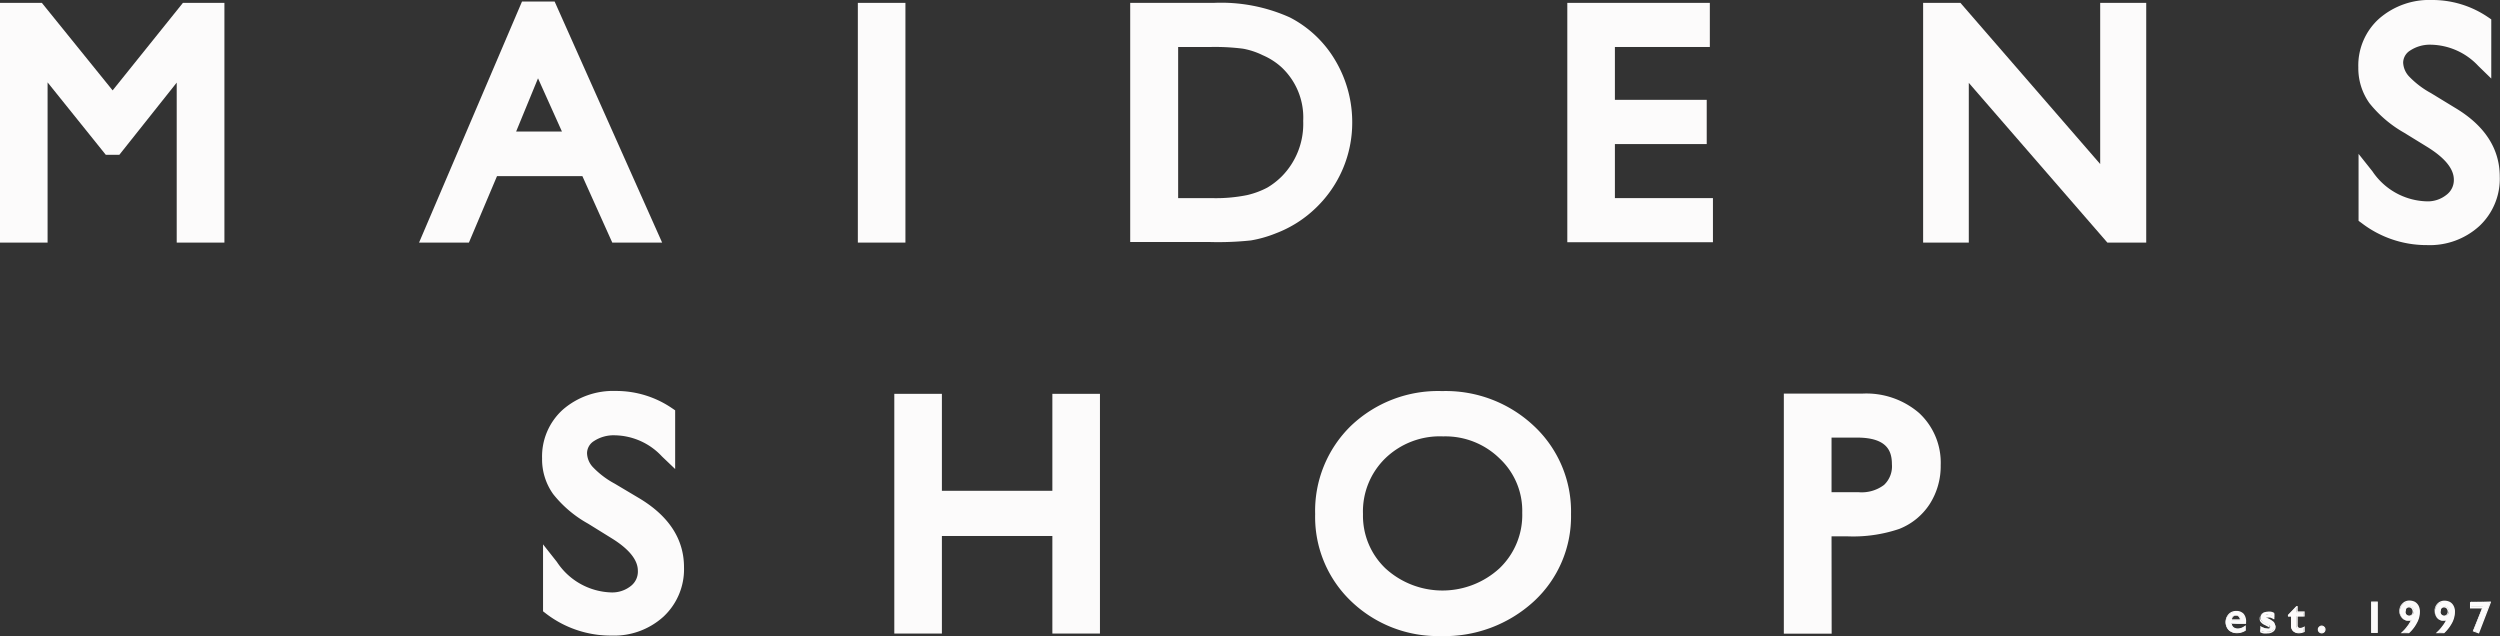 <svg xmlns="http://www.w3.org/2000/svg" viewBox="0 0 209.1 53.2"><rect x="0" y="0" width="209.1" height="53.2" fill="#333333" stroke="none"/><defs><style>.cls-1{fill:#fcfbfb;}</style></defs><title>アセット 2</title><g id="レイヤー_2" data-name="レイヤー 2"><g id="デザイン"><path class="cls-1" d="M187,51.16a.78.78,0,0,1,.6.24,1,1,0,0,1,.21.67v.07h-1.2a.58.58,0,0,0,.17.35.61.61,0,0,0,.39.12.81.81,0,0,0,.31-.06,1.07,1.07,0,0,0,.31-.17v.34a1.22,1.22,0,0,1-.72.21.92.92,0,0,1-.66-.24.94.94,0,0,1,0-1.28A.83.83,0,0,1,187,51.16Zm.39.7a.51.51,0,0,0-.11-.29.4.4,0,0,0-.53,0,.52.52,0,0,0-.13.29Z"/><path class="cls-1" d="M187.86,52.07v.11h-1.19a.44.44,0,0,0,.14.27.57.57,0,0,0,.36.11,1,1,0,0,0,.3-.05,1.71,1.71,0,0,0,.29-.16l.08-.06v.45l0,0a1.33,1.33,0,0,1-.75.22,1,1,0,0,1-.69-.26,1,1,0,0,1,0-1.34.82.82,0,0,1,.64-.26.79.79,0,0,1,.63.25A1,1,0,0,1,187.86,52.07Zm-.09,0v0a.89.89,0,0,0-.21-.63.72.72,0,0,0-.56-.23.8.8,0,0,0-.58.23.84.84,0,0,0-.22.6.79.79,0,0,0,.24.61.89.89,0,0,0,.63.23,1.13,1.13,0,0,0,.67-.19v-.22a.94.94,0,0,1-.24.13.88.88,0,0,1-.33.06.64.64,0,0,1-.42-.14.59.59,0,0,1-.18-.38v0Zm-.32-.18h-.88v0a.51.51,0,0,1,.15-.32.44.44,0,0,1,.6,0,.54.54,0,0,1,.12.32Zm-.77-.09h.66a.41.41,0,0,0-.09-.21.3.3,0,0,0-.23-.09.36.36,0,0,0-.24.08A.45.45,0,0,0,186.68,51.82Z"/><path class="cls-1" d="M189.69,51.16a1.09,1.09,0,0,1,.26,0,1.06,1.06,0,0,1,.26.1v.36a1.15,1.15,0,0,0-.27-.14,1,1,0,0,0-.26-.05.27.27,0,0,0-.15,0,.11.11,0,0,0-.06.1s0,0,.05.08a1.32,1.32,0,0,0,.25.14,1.8,1.8,0,0,1,.41.27.5.5,0,0,1-.06.69.72.72,0,0,1-.46.14,1.27,1.27,0,0,1-.34,0,1.28,1.28,0,0,1-.26-.1v-.37a1.21,1.21,0,0,0,.55.18.36.36,0,0,0,.19,0,.14.14,0,0,0,.07-.11.11.11,0,0,0,0-.07l-.07-.07-.32-.16a1,1,0,0,1-.31-.22.43.43,0,0,1,.08-.63A.75.75,0,0,1,189.69,51.16Z"/><path class="cls-1" d="M190.34,52.4a.5.5,0,0,1-.19.42.76.76,0,0,1-.49.16,1.34,1.34,0,0,1-.35,0,.85.85,0,0,1-.27-.1h0v-.48l.07,0a1.11,1.11,0,0,0,.53.17.35.35,0,0,0,.16,0,.08.08,0,0,0,0-.07.08.08,0,0,0,0,0l-.06-.06-.31-.16a.83.83,0,0,1-.32-.23.4.4,0,0,1-.11-.3.47.47,0,0,1,.19-.4.85.85,0,0,1,.5-.14l.27,0a1,1,0,0,1,.27.11h0v.47l-.07,0a1.11,1.11,0,0,0-.27-.13.79.79,0,0,0-.24,0,.23.23,0,0,0-.13,0,.07.07,0,0,0,0,.06.05.05,0,0,0,0,0,1,1,0,0,0,.24.14,1.43,1.43,0,0,1,.42.28A.44.44,0,0,1,190.34,52.4Zm-1.23.36a.93.93,0,0,0,.22.08,1.15,1.15,0,0,0,.33,0,.63.63,0,0,0,.43-.13.43.43,0,0,0,0-.62,2,2,0,0,0-.39-.26l-.26-.14a.17.17,0,0,1-.06-.12.15.15,0,0,1,.07-.14.32.32,0,0,1,.18,0,.71.71,0,0,1,.27,0,1,1,0,0,1,.21.09v-.24l-.22-.09a1.07,1.07,0,0,0-.25,0,.66.66,0,0,0-.44.13.36.36,0,0,0-.16.32.36.36,0,0,0,.09.24.86.86,0,0,0,.29.2l.32.17.09.08a.19.19,0,0,1,0,.1.15.15,0,0,1-.09.15.43.43,0,0,1-.21,0,1.12,1.12,0,0,1-.5-.15Z"/><path class="cls-1" d="M192.07,50.75h0v.45h.58v.34h-.58v.78a.25.25,0,0,0,.07.19.27.27,0,0,0,.19.07.76.76,0,0,0,.36-.12v.36a1.18,1.18,0,0,1-.46.11.61.61,0,0,1-.45-.16.57.57,0,0,1-.16-.42v-.81h-.26v-.08Z"/><path class="cls-1" d="M192.77,52.38v.47h0a1.13,1.13,0,0,1-.48.12.69.69,0,0,1-.48-.17.61.61,0,0,1-.17-.46v-.77h-.27v-.14l.7-.74h.11v.45h.58v.43h-.58v.74a.2.2,0,0,0,.05.15.21.21,0,0,0,.16.06.71.71,0,0,0,.33-.11Zm-.09.41v-.25a.65.65,0,0,1-.31.08.34.34,0,0,1-.23-.08.33.33,0,0,1-.08-.22v-.83h.58v-.25h-.58v-.41l-.62.66h.27v.86a.51.51,0,0,0,.15.39.56.56,0,0,0,.41.14A1,1,0,0,0,192.68,52.79Z"/><path class="cls-1" d="M194.18,52.37a.3.3,0,0,1,.2.08.29.29,0,0,1,0,.4.28.28,0,0,1-.2.08.27.27,0,0,1-.19-.08.27.27,0,0,1,0-.4A.27.27,0,0,1,194.18,52.37Z"/><path class="cls-1" d="M194.51,52.65a.33.33,0,0,1-.09.23.35.35,0,0,1-.24.1.37.37,0,0,1-.23-.1.32.32,0,0,1-.09-.23.29.29,0,0,1,.1-.23.32.32,0,0,1,.22-.1.33.33,0,0,1,.23.1A.29.29,0,0,1,194.51,52.65Zm-.56,0a.2.2,0,0,0,.07.16.21.21,0,0,0,.16.07.22.22,0,0,0,.17-.07.2.2,0,0,0,.07-.16.24.24,0,0,0-.07-.16.22.22,0,0,0-.17-.07.21.21,0,0,0-.16.07A.2.2,0,0,0,194,52.65Z"/><path class="cls-1" d="M198.83,50.36V52.9h-.47V50.36Z"/><path class="cls-1" d="M198.88,50.31v2.63h-.56V50.31Zm-.1,2.54V50.4h-.37v2.45Z"/><path class="cls-1" d="M201.52,50.32a.77.77,0,0,1,.43.12.75.75,0,0,1,.3.31,1,1,0,0,1,.1.47,1.91,1.91,0,0,1-.24.87,3.06,3.06,0,0,1-.65.84h-.55a5,5,0,0,0,.46-.51,3.12,3.12,0,0,0,.34-.57.72.72,0,0,1-.29.06.63.63,0,0,1-.5-.22.77.77,0,0,1-.2-.55.83.83,0,0,1,.1-.41.92.92,0,0,1,.29-.3A.84.84,0,0,1,201.52,50.32Zm-.34.81a.37.37,0,0,0,.1.28.34.34,0,0,0,.5,0,.35.35,0,0,0,.1-.26.44.44,0,0,0-.1-.3.35.35,0,0,0-.26-.11.3.3,0,0,0-.24.11A.39.39,0,0,0,201.18,51.13Z"/><path class="cls-1" d="M202.4,51.22a1.88,1.88,0,0,1-.25.89,3,3,0,0,1-.66.85v0h-.7l.1-.09a3.31,3.31,0,0,0,.45-.5,2.82,2.82,0,0,0,.29-.46.64.64,0,0,1-.2,0,.68.68,0,0,1-.54-.24.81.81,0,0,1-.21-.58.92.92,0,0,1,.11-.43,1,1,0,0,1,.31-.32.81.81,0,0,1,.43-.11,1,1,0,0,1,.46.11.85.85,0,0,1,.31.34A1.1,1.1,0,0,1,202.4,51.22Zm-1,1.66a3.22,3.22,0,0,0,.63-.81,2,2,0,0,0,.23-.85,1.06,1.06,0,0,0-.09-.45.78.78,0,0,0-.28-.29.81.81,0,0,0-.41-.11.7.7,0,0,0-.38.1.83.83,0,0,0-.28.28.86.86,0,0,0-.09.39.75.75,0,0,0,.18.52.6.6,0,0,0,.47.2.86.86,0,0,0,.27,0l.11-.05-.05.11a2.77,2.77,0,0,1-.35.58,3.39,3.39,0,0,1-.37.43Zm.49-1.73a.44.44,0,0,1-.11.29.39.39,0,0,1-.58,0,.45.45,0,0,1-.11-.31.47.47,0,0,1,.11-.31.34.34,0,0,1,.28-.13.38.38,0,0,1,.29.13A.48.48,0,0,1,201.93,51.15Zm-.7,0a.37.37,0,0,0,.08.25.31.31,0,0,0,.44,0,.36.36,0,0,0,.08-.23.4.4,0,0,0-.09-.27.28.28,0,0,0-.22-.09.27.27,0,0,0-.21.09A.39.39,0,0,0,201.23,51.13Z"/><path class="cls-1" d="M204.46,50.32a.8.8,0,0,1,.43.12.72.72,0,0,1,.29.31,1,1,0,0,1,.11.47,1.81,1.81,0,0,1-.25.87,3,3,0,0,1-.64.84h-.56a3.4,3.4,0,0,0,.46-.51,2.64,2.64,0,0,0,.34-.57.72.72,0,0,1-.29.06.63.63,0,0,1-.5-.22.77.77,0,0,1-.19-.55.8.8,0,0,1,.39-.71A.81.81,0,0,1,204.46,50.32Zm-.34.81a.41.41,0,0,0,.09.28.35.35,0,0,0,.26.11.34.34,0,0,0,.25-.11.39.39,0,0,0,.09-.26.44.44,0,0,0-.1-.3.33.33,0,0,0-.25-.11.31.31,0,0,0-.25.11A.43.43,0,0,0,204.12,51.13Z"/><path class="cls-1" d="M205.33,51.22a2,2,0,0,1-.24.89,3.36,3.36,0,0,1-.66.85v0h-.7l.09-.09a3.31,3.31,0,0,0,.45-.5,3,3,0,0,0,.3-.46.76.76,0,0,1-.21,0,.68.68,0,0,1-.53-.24.9.9,0,0,1-.1-1,.84.84,0,0,1,.3-.32.82.82,0,0,1,.44-.11,1,1,0,0,1,.45.11.78.78,0,0,1,.31.34A1,1,0,0,1,205.33,51.22Zm-1,1.66a3,3,0,0,0,.62-.81,1.87,1.87,0,0,0,.24-.85.93.93,0,0,0-.1-.45.71.71,0,0,0-.28-.29.77.77,0,0,0-.4-.11.76.76,0,0,0-.39.1.8.8,0,0,0-.27.28.76.76,0,0,0-.1.39.71.71,0,0,0,.19.52.57.57,0,0,0,.46.2.76.76,0,0,0,.27,0l.11-.05,0,.11a3.29,3.29,0,0,1-.35.58,3.4,3.4,0,0,1-.38.43Zm.48-1.73a.44.44,0,0,1-.11.29.34.34,0,0,1-.28.13.35.35,0,0,1-.29-.13.45.45,0,0,1-.11-.31.46.46,0,0,1,.1-.31.36.36,0,0,1,.29-.13.39.39,0,0,1,.29.13A.52.52,0,0,1,204.86,51.15Zm-.7,0a.33.33,0,0,0,.09.25.28.28,0,0,0,.22.09.29.29,0,0,0,.21-.09.32.32,0,0,0,.09-.23.4.4,0,0,0-.09-.27.29.29,0,0,0-.22-.09.26.26,0,0,0-.21.09A.35.35,0,0,0,204.16,51.13Z"/><path class="cls-1" d="M208.29,50.36h0l-1,2.56-.43-.16.8-2h-1v-.43Z"/><path class="cls-1" d="M208.34,50.31v.08l-1,2.6-.52-.19,0,0,.77-1.91h-1v-.53Zm-1.1,2.56,1-2.47h-1.55v.34h1l0,.07-.79,1.93Z"/><polygon class="cls-1" points="3.98 6.89 8.85 12.95 9.98 12.95 14.78 6.91 14.78 20.29 18.77 20.29 18.77 0.24 15.3 0.24 9.42 7.56 3.5 0.24 0 0.24 0 20.29 3.98 20.29 3.98 6.89"/><path class="cls-1" d="M41.57,14.73h7.14l2.5,5.56h4.17L46.39.13H43.66L35.05,20.29h4.17ZM43.17,11,45,6.55,47,11Z"/><rect class="cls-1" x="71.75" y="0.24" width="3.98" height="20.05"/><path class="cls-1" d="M104.62,20.11a10,10,0,0,0,2.08-.59,9.79,9.79,0,0,0,3.4-2.17,9.86,9.86,0,0,0,3-7.08,10.1,10.1,0,0,0-1.4-5.19,9.41,9.41,0,0,0-3.81-3.62A14,14,0,0,0,101.53.24h-7v20h6.58A26,26,0,0,0,104.62,20.11ZM106,15.69a7.06,7.06,0,0,1-1.7.63,13.29,13.29,0,0,1-3,.25H98.54V3.93h2.71a18.72,18.72,0,0,1,2.7.14,6.26,6.26,0,0,1,1.67.55,5.63,5.63,0,0,1,1.56,1A5.75,5.75,0,0,1,109,10.12a6.25,6.25,0,0,1-1.79,4.63A6.11,6.11,0,0,1,106,15.69Z"/><polygon class="cls-1" points="143.27 16.57 135.07 16.57 135.07 12.05 142.75 12.05 142.75 8.35 135.07 8.35 135.07 3.93 143.01 3.93 143.01 0.24 131.09 0.24 131.09 20.26 143.27 20.26 143.27 16.57"/><polygon class="cls-1" points="164.67 6.93 176.26 20.29 179.51 20.29 179.51 0.24 175.66 0.24 175.66 13.72 163.97 0.24 160.85 0.24 160.85 20.29 164.67 20.29 164.67 6.93"/><path class="cls-1" d="M201.08,11.1l2,1.23c1.43.9,2.16,1.8,2.16,2.7a1.54,1.54,0,0,1-.61,1.26,2.5,2.5,0,0,1-1.68.55,5.65,5.65,0,0,1-4.52-2.51l-1.16-1.46v5.6l.26.19A8.92,8.92,0,0,0,203,20.5a6.15,6.15,0,0,0,4.36-1.58,5.41,5.41,0,0,0,1.72-4.14c0-2.35-1.26-4.29-3.75-5.77l-2-1.22a7.49,7.49,0,0,1-1.84-1.4A1.8,1.8,0,0,1,201,5.23a1.21,1.21,0,0,1,.58-1,3,3,0,0,1,1.78-.49,5.56,5.56,0,0,1,3.92,1.77l1.09,1.06V1.62l-.28-.19A8.26,8.26,0,0,0,203.41,0,6.38,6.38,0,0,0,199,1.55a5.26,5.26,0,0,0-1.75,4.08,5.05,5.05,0,0,0,.93,3A10.06,10.06,0,0,0,201.08,11.1Z"/><path class="cls-1" d="M49.19,43.8l2,1.24c1.43.89,2.16,1.8,2.16,2.69A1.52,1.52,0,0,1,52.78,49a2.5,2.5,0,0,1-1.68.55A5.64,5.64,0,0,1,46.58,47l-1.16-1.47v5.6l.26.2a8.88,8.88,0,0,0,5.45,1.83,6.15,6.15,0,0,0,4.36-1.58,5.42,5.42,0,0,0,1.72-4.14c0-2.34-1.26-4.28-3.75-5.77l-2.05-1.22a7.25,7.25,0,0,1-1.84-1.4,1.78,1.78,0,0,1-.47-1.16,1.21,1.21,0,0,1,.58-1,3,3,0,0,1,1.78-.48,5.5,5.5,0,0,1,3.91,1.77l1.1,1.05V34.32l-.28-.19a8.27,8.27,0,0,0-4.68-1.43,6.42,6.42,0,0,0-4.42,1.55,5.27,5.27,0,0,0-1.75,4.08,5,5,0,0,0,.93,3A9.77,9.77,0,0,0,49.19,43.8Z"/><polygon class="cls-1" points="78.78 44.83 88.02 44.83 88.02 52.99 92 52.99 92 32.94 88.02 32.94 88.02 41.05 78.78 41.05 78.78 32.94 74.8 32.94 74.8 52.99 78.78 52.99 78.78 44.83"/><path class="cls-1" d="M120.48,53.2a11.05,11.05,0,0,0,7.8-2.89A9.65,9.65,0,0,0,131.4,43a9.78,9.78,0,0,0-3.09-7.36,10.75,10.75,0,0,0-7.69-2.93A10.56,10.56,0,0,0,113,35.61,9.92,9.92,0,0,0,110,43a9.74,9.74,0,0,0,3,7.28A10.47,10.47,0,0,0,120.48,53.2ZM114,43a6.21,6.21,0,0,1,1.88-4.68,6.56,6.56,0,0,1,4.83-1.82,6.48,6.48,0,0,1,4.71,1.84,6,6,0,0,1,1.9,4.55,6.16,6.16,0,0,1-1.91,4.65,7.06,7.06,0,0,1-9.53,0A6.09,6.09,0,0,1,114,43Z"/><path class="cls-1" d="M153.19,44.86h1.34a12,12,0,0,0,4.32-.62,5.38,5.38,0,0,0,2.55-2.08,5.88,5.88,0,0,0,.92-3.25,5.66,5.66,0,0,0-1.81-4.37,6.76,6.76,0,0,0-4.72-1.62H149.2V53h4Zm4.39-4.3a3.1,3.1,0,0,1-2.1.61h-2.29V36.6h2.13c2.59,0,2.92,1.2,2.92,2.24A2.13,2.13,0,0,1,157.58,40.56Z"/></g></g></svg>